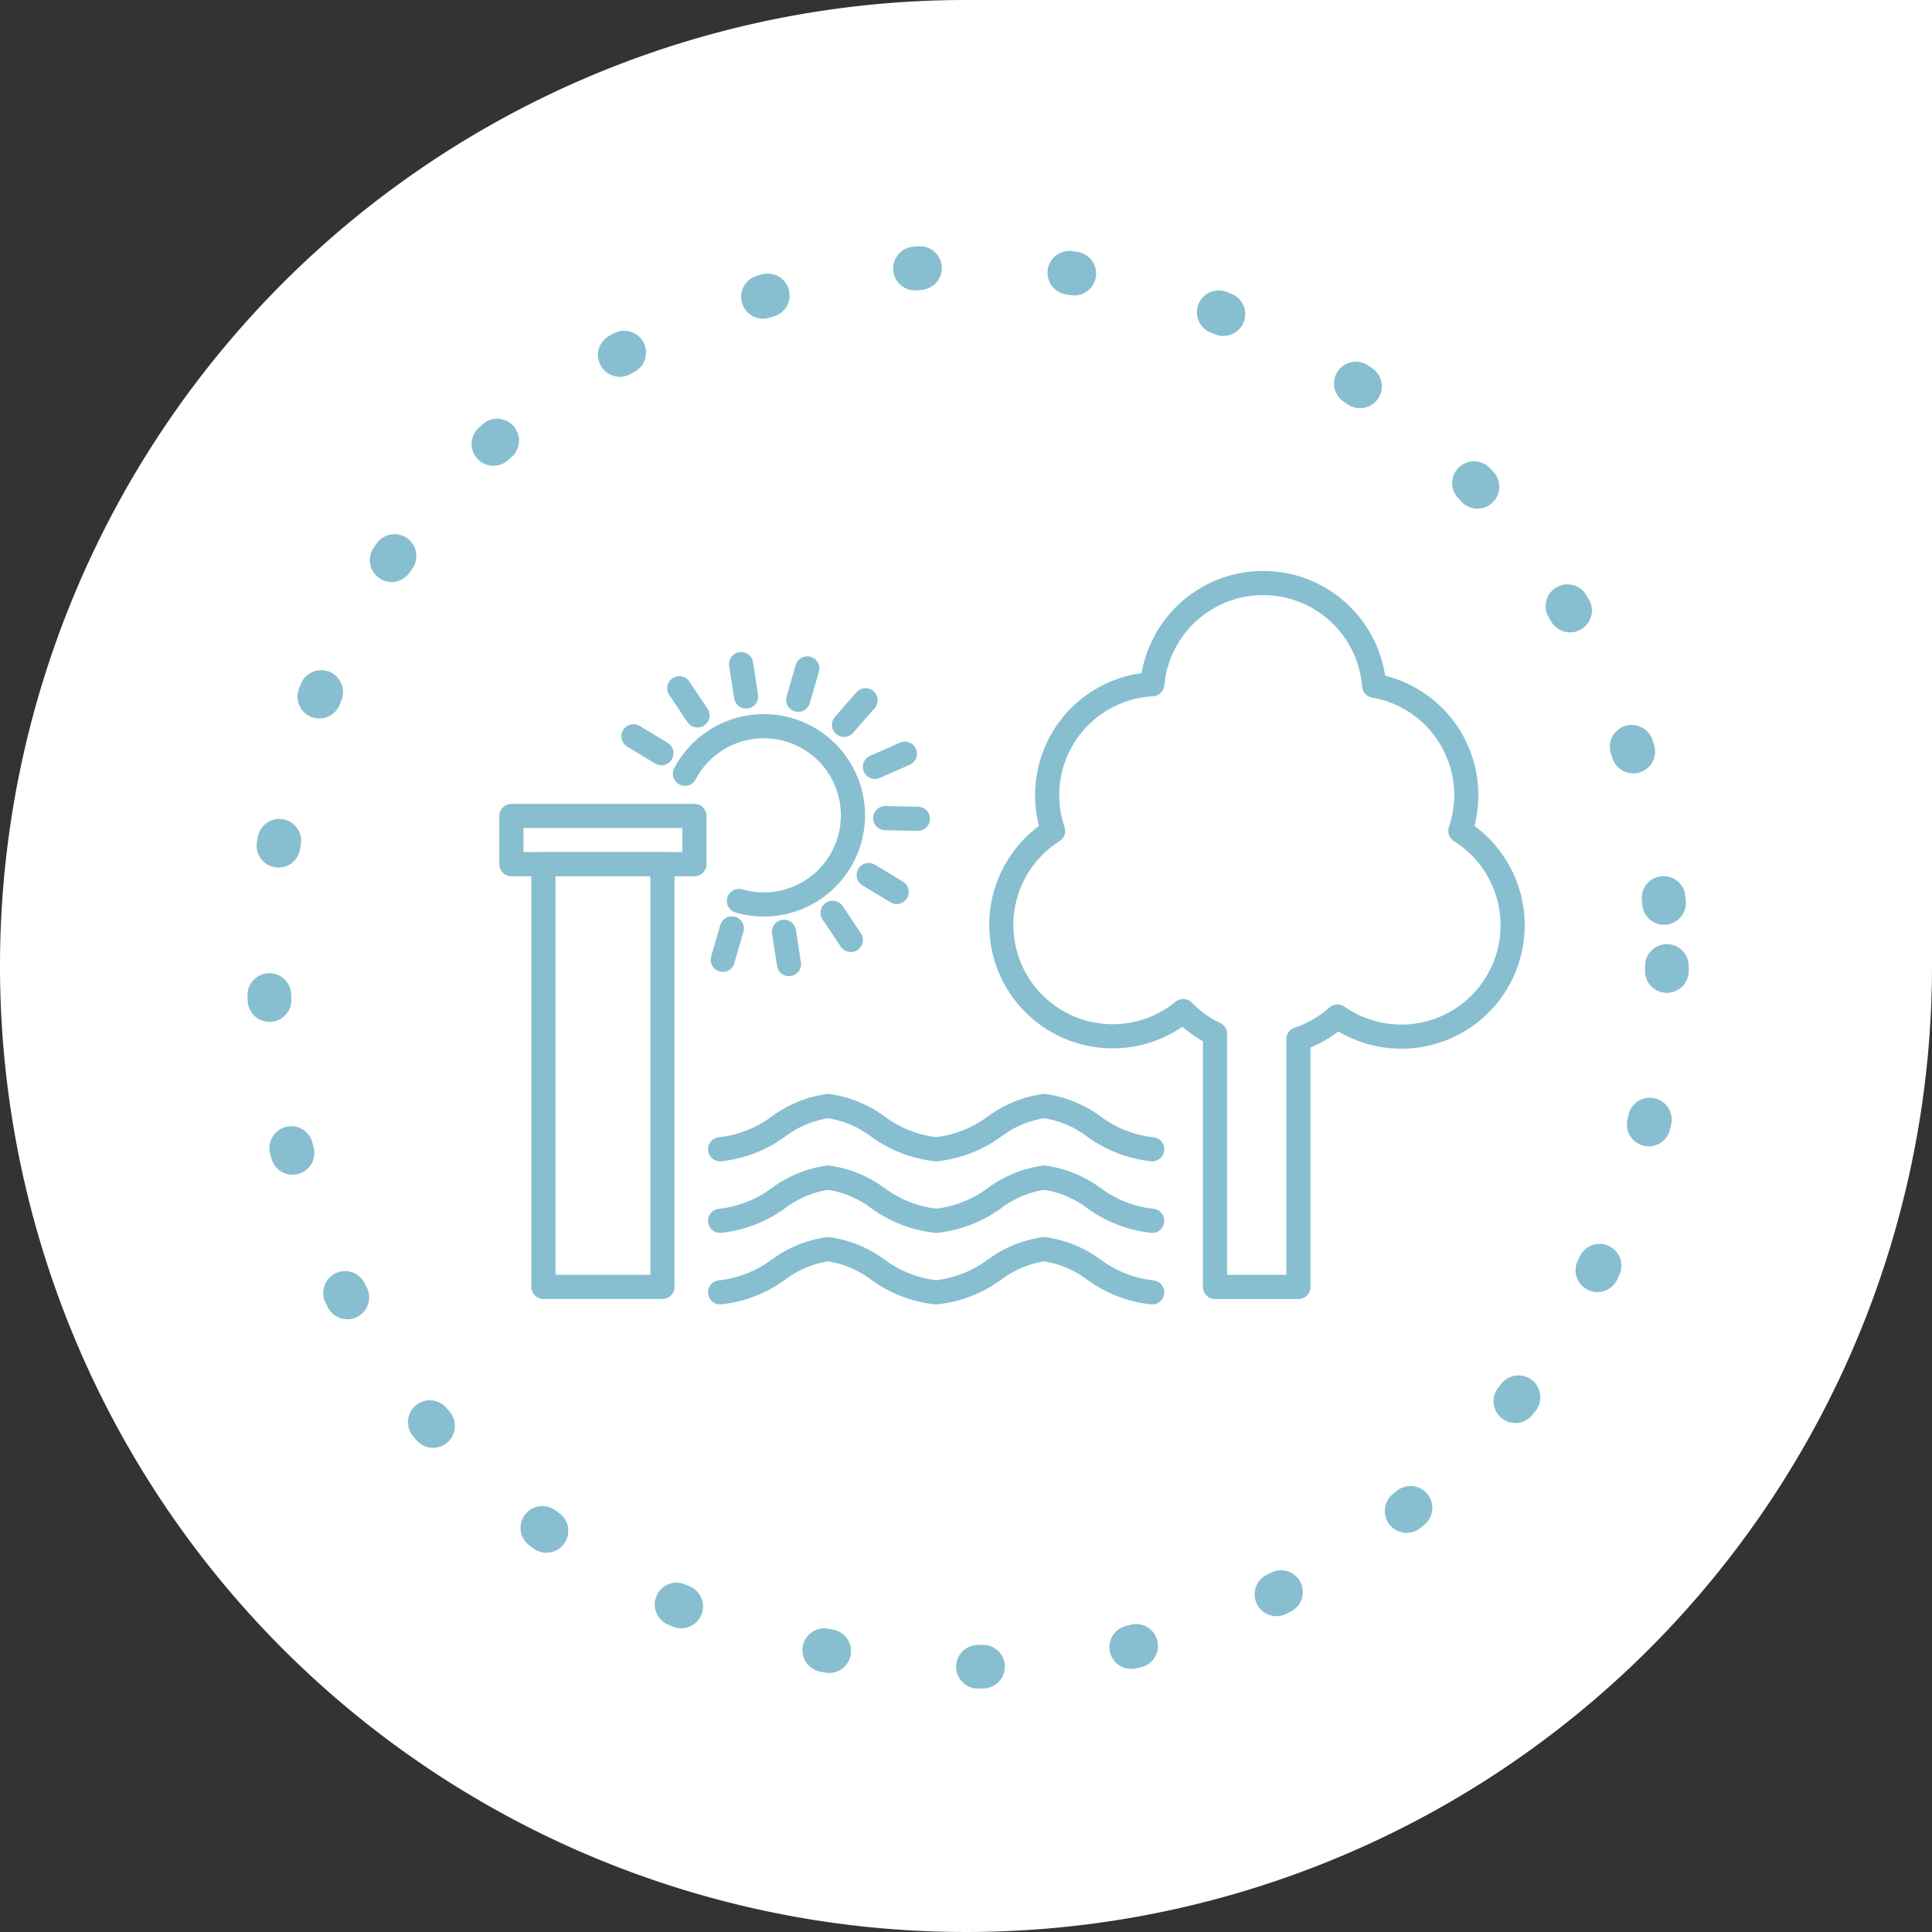<svg xmlns="http://www.w3.org/2000/svg" xmlns:xlink="http://www.w3.org/1999/xlink" width="80" height="80" viewBox="0 0 80 80">
  <rect x="0" y="0" width="80" height="80" fill="#333333" stroke="none"/>
  <defs>
    <style>
      .cls-1, .cls-4, .cls-5 {
        fill: none;
      }

      .cls-2 {
        fill: #fff;
      }

      .cls-3 {
        clip-path: url(#clip-path);
      }

      .cls-4, .cls-5 {
        stroke: #87bfd1;
        stroke-linecap: round;
      }

      .cls-4 {
        stroke-miterlimit: 10;
        stroke-width: 1.809px;
        stroke-dasharray: 0.207 6.205;
      }

      .cls-5 {
        stroke-linejoin: round;
      }
    </style>
    <clipPath id="clip-path">
      <rect id="Rectangle_112" data-name="Rectangle 112" class="cls-1" width="65.328" height="65.328"/>
    </clipPath>
  </defs>
  <g id="management-icon" transform="translate(-540 -4034)">
    <path id="Path_114" data-name="Path 114" class="cls-2" d="M40,0H80V40A40,40,0,1,1,40,0Z" transform="translate(540 4034)"/>
    <g id="Group_124" data-name="Group 124" transform="translate(547.336 4041.336)">
      <g id="Group_120" data-name="Group 120" class="cls-3" transform="translate(0 0)">
        <path id="Path_97" data-name="Path 97" class="cls-2" d="M65.328,32.664A32.664,32.664,0,1,1,32.664,0,32.664,32.664,0,0,1,65.328,32.664" transform="translate(0 0)"/>
        <path id="Path_98" data-name="Path 98" class="cls-4" d="M62.963,33.889A29.022,29.022,0,0,1,33.941,62.911c-38.5-1.529-38.487-56.521,0-58.043A29.021,29.021,0,0,1,62.963,33.889Z" transform="translate(-1.277 -1.225)"/>
        <path id="Path_99" data-name="Path 99" class="cls-5" d="M30.046,53.193a4.973,4.973,0,0,0,2.425-.948,4.487,4.487,0,0,1,2.048-.841,4.487,4.487,0,0,1,2.048.841,4.975,4.975,0,0,0,2.425.948,4.975,4.975,0,0,0,2.426-.948,4.487,4.487,0,0,1,2.048-.841,4.487,4.487,0,0,1,2.048.841,4.97,4.97,0,0,0,2.425.948" transform="translate(-7.564 -12.941)"/>
        <path id="Path_100" data-name="Path 100" class="cls-5" d="M30.046,57.154a4.973,4.973,0,0,0,2.425-.948,4.487,4.487,0,0,1,2.048-.841,4.487,4.487,0,0,1,2.048.841,4.975,4.975,0,0,0,2.425.948,4.975,4.975,0,0,0,2.426-.948,4.487,4.487,0,0,1,2.048-.841,4.487,4.487,0,0,1,2.048.841,4.97,4.97,0,0,0,2.425.948" transform="translate(-7.564 -13.939)"/>
        <path id="Path_101" data-name="Path 101" class="cls-5" d="M30.046,61.114a4.973,4.973,0,0,0,2.425-.948,4.487,4.487,0,0,1,2.048-.841,4.487,4.487,0,0,1,2.048.841,4.975,4.975,0,0,0,2.425.948,4.975,4.975,0,0,0,2.426-.948,4.487,4.487,0,0,1,2.048-.841,4.487,4.487,0,0,1,2.048.841,4.97,4.97,0,0,0,2.425.948" transform="translate(-7.564 -14.936)"/>
        <rect id="Rectangle_110" data-name="Rectangle 110" class="cls-5" width="4.928" height="17.504" transform="translate(15.166 28.448)"/>
        <rect id="Rectangle_111" data-name="Rectangle 111" class="cls-5" width="7.58" height="1.997" transform="translate(13.84 26.451)"/>
        <path id="Path_102" data-name="Path 102" class="cls-5" d="M28.1,32.355a3.691,3.691,0,1,1,2.236,5.265" transform="translate(-7.074 -7.65)"/>
        <line id="Line_26" data-name="Line 26" class="cls-5" y1="1.3" x2="0.377" transform="translate(25.716 20.34)"/>
        <line id="Line_27" data-name="Line 27" class="cls-5" x1="0.208" y1="1.339" transform="translate(23.351 20.163)"/>
        <line id="Line_28" data-name="Line 28" class="cls-5" x1="0.754" y1="1.125" transform="translate(20.791 21.163)"/>
        <line id="Line_29" data-name="Line 29" class="cls-5" x1="1.159" y1="0.701" transform="translate(18.893 23.151)"/>
        <line id="Line_30" data-name="Line 30" class="cls-5" y1="1.019" x2="0.892" transform="translate(27.613 21.659)"/>
        <line id="Line_31" data-name="Line 31" class="cls-5" y1="0.547" x2="1.239" transform="translate(28.893 23.873)"/>
        <line id="Line_32" data-name="Line 32" class="cls-5" x2="1.354" y2="0.028" transform="translate(29.318 26.54)"/>
        <line id="Line_33" data-name="Line 33" class="cls-5" x1="0.377" y2="1.3" transform="translate(22.592 31.108)"/>
        <line id="Line_34" data-name="Line 34" class="cls-5" x2="0.208" y2="1.339" transform="translate(25.127 31.247)"/>
        <line id="Line_35" data-name="Line 35" class="cls-5" x2="0.754" y2="1.125" transform="translate(27.141 30.461)"/>
        <line id="Line_36" data-name="Line 36" class="cls-5" x2="1.159" y2="0.701" transform="translate(28.634 28.897)"/>
        <path id="Path_103" data-name="Path 103" class="cls-5" d="M57.911,49.083V41.348a4.634,4.634,0,0,0,1.615-.938,4.61,4.61,0,1,0,5.09-7.684,4.6,4.6,0,0,0-3.571-6.014,4.609,4.609,0,0,0-9.185-.061,4.6,4.6,0,0,0-4.109,6.074,4.61,4.61,0,1,0,5.389,7.46,4.642,4.642,0,0,0,1.317.946V51.608h3.454Z" transform="translate(-11.481 -5.655)"/>
      </g>
    </g>
  </g>
</svg>
